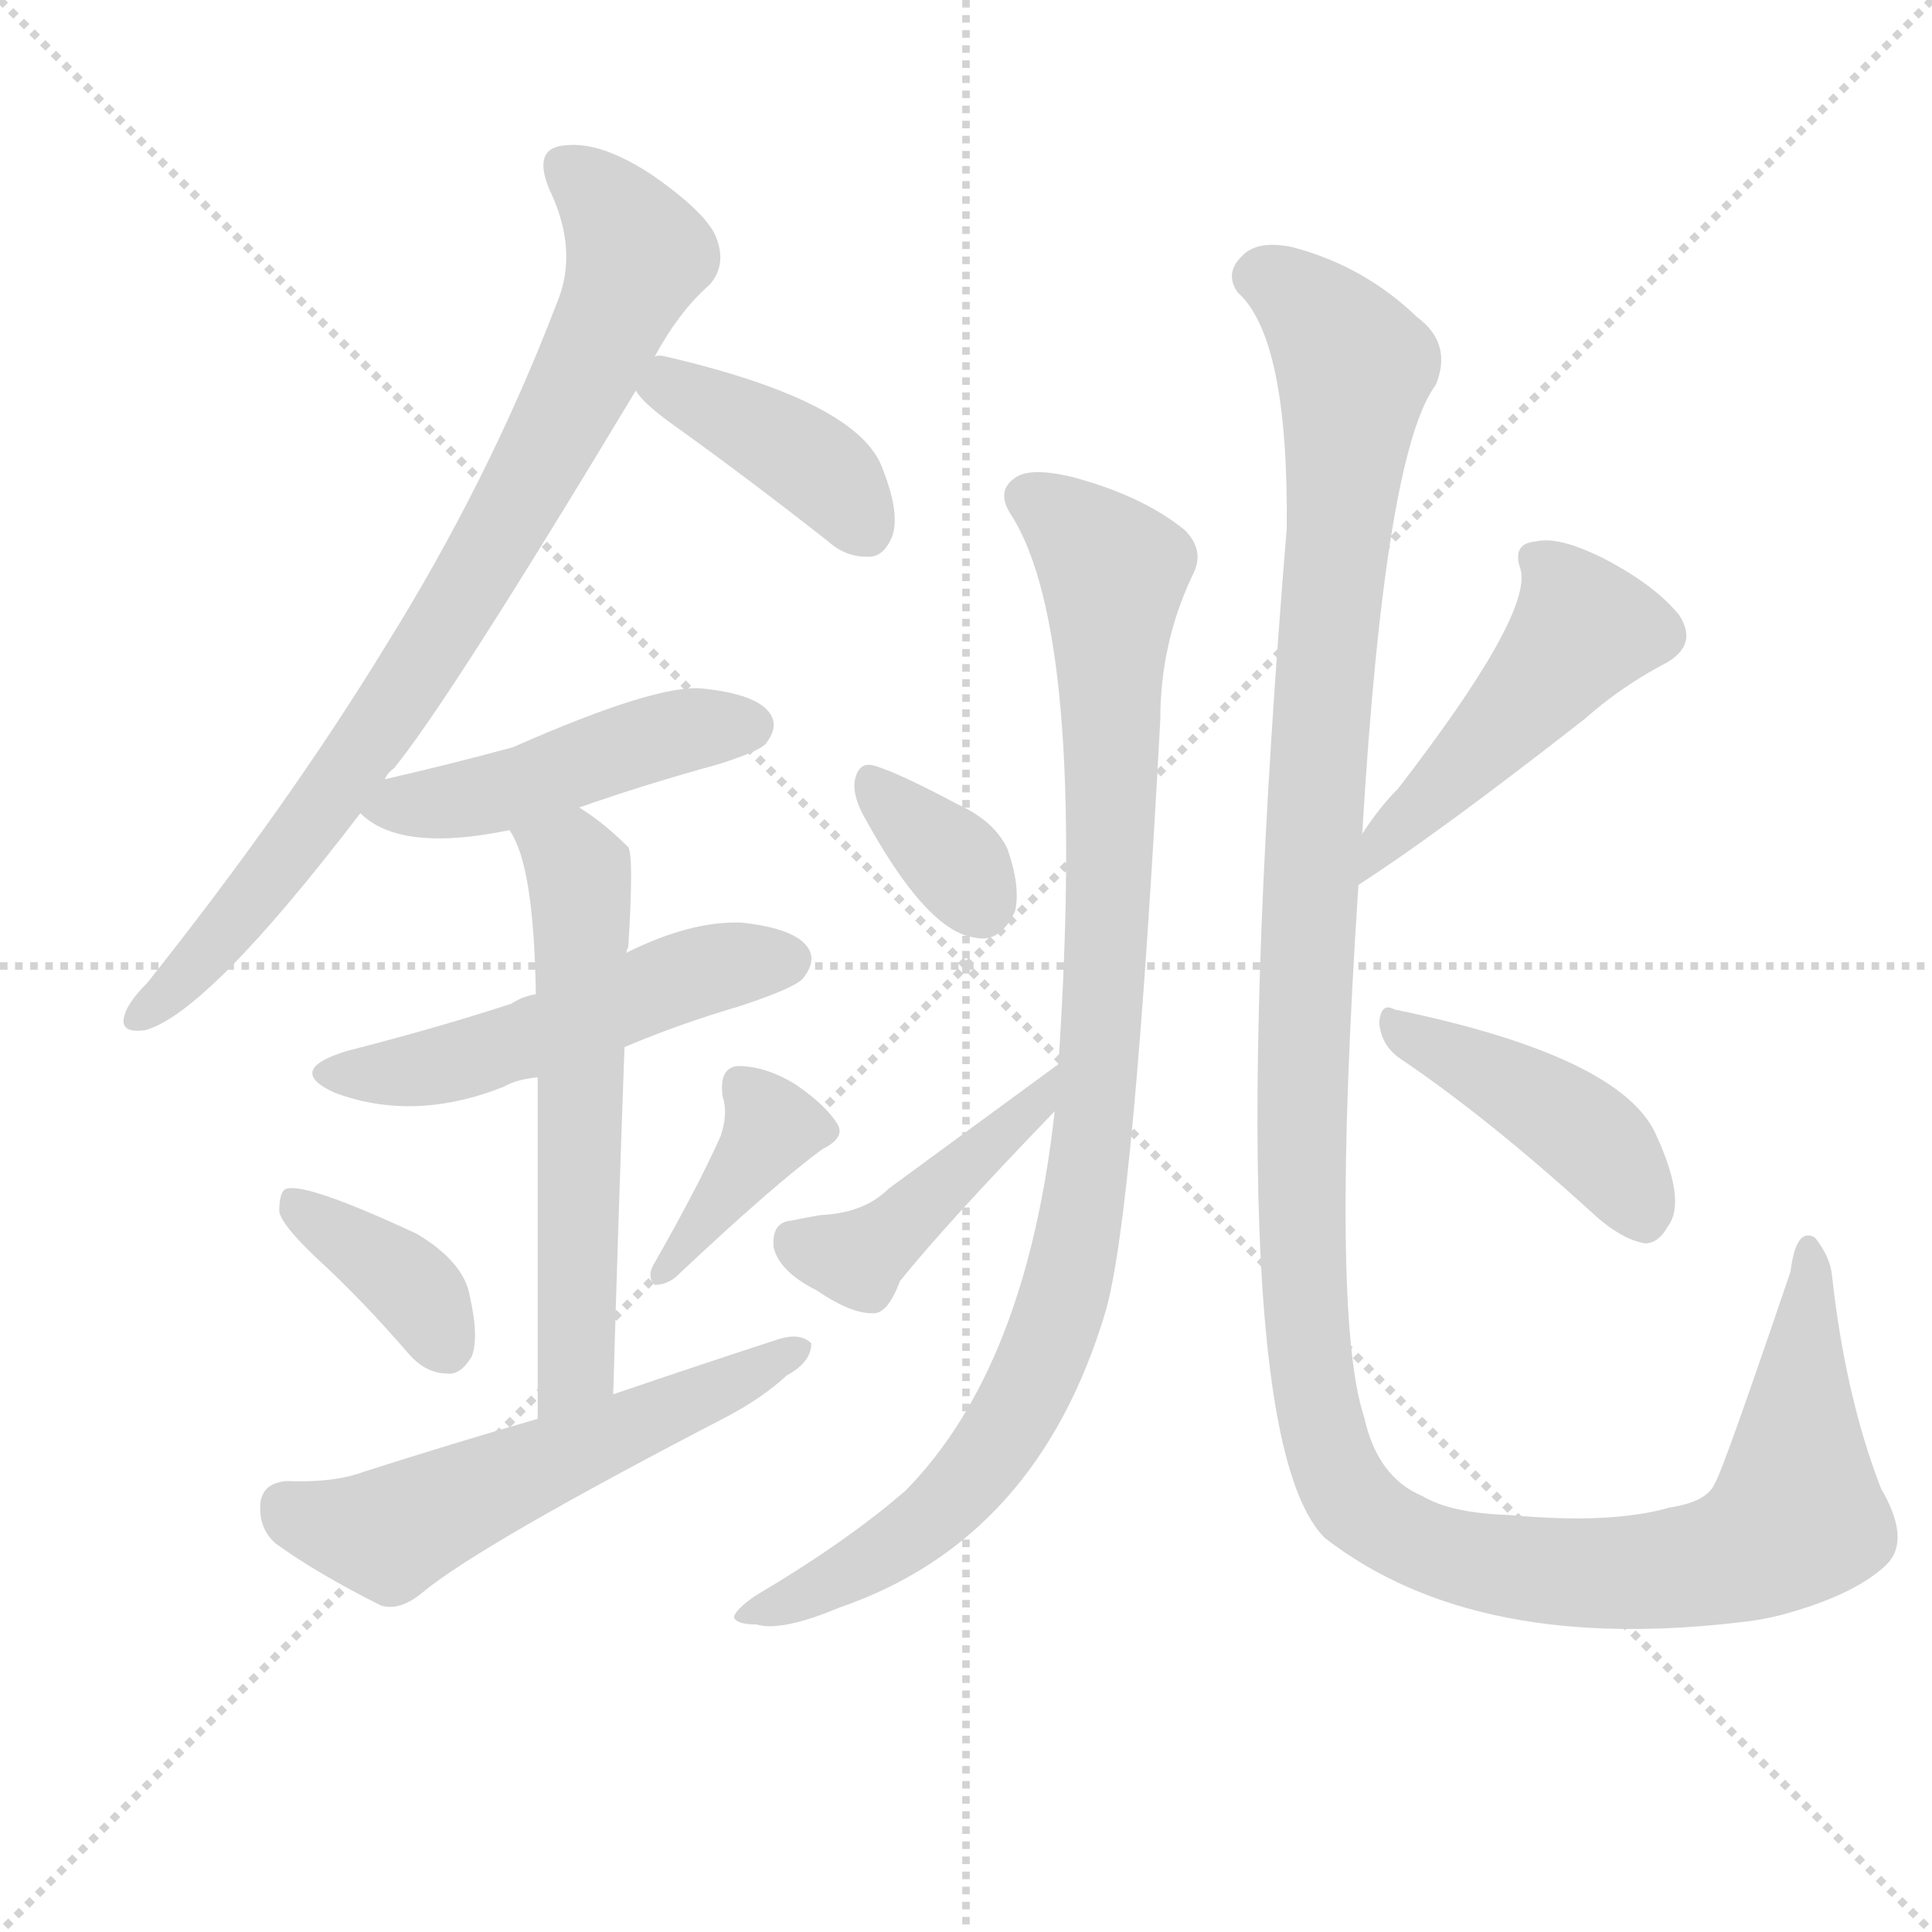 <svg version="1.1" viewBox="0 0 1024 1024" xmlns="http://www.w3.org/2000/svg">
  <g stroke="lightgray" stroke-dasharray="1,1" stroke-width="1" transform="scale(4, 4)">
    <line x1="0" y1="0" x2="256" y2="256"></line>
    <line x1="256" y1="0" x2="0" y2="256"></line>
    <line x1="128" y1="0" x2="128" y2="256"></line>
    <line x1="0" y1="128" x2="256" y2="128"></line>
  </g>
  <g transform="scale(1, -1) translate(0, -900)">
    <style type="text/css">
      
        @keyframes keyframes0 {
          from {
            stroke: blue;
            stroke-dashoffset: 800;
            stroke-width: 128;
          }
          72% {
            animation-timing-function: step-end;
            stroke: blue;
            stroke-dashoffset: 0;
            stroke-width: 128;
          }
          to {
            stroke: black;
            stroke-width: 1024;
          }
        }
        #make-me-a-hanzi-animation-0 {
          animation: keyframes0 0.901s both;
          animation-delay: 0s;
          animation-timing-function: linear;
        }
      
        @keyframes keyframes1 {
          from {
            stroke: blue;
            stroke-dashoffset: 396;
            stroke-width: 128;
          }
          56% {
            animation-timing-function: step-end;
            stroke: blue;
            stroke-dashoffset: 0;
            stroke-width: 128;
          }
          to {
            stroke: black;
            stroke-width: 1024;
          }
        }
        #make-me-a-hanzi-animation-1 {
          animation: keyframes1 0.572s both;
          animation-delay: 0.901s;
          animation-timing-function: linear;
        }
      
        @keyframes keyframes2 {
          from {
            stroke: blue;
            stroke-dashoffset: 461;
            stroke-width: 128;
          }
          60% {
            animation-timing-function: step-end;
            stroke: blue;
            stroke-dashoffset: 0;
            stroke-width: 128;
          }
          to {
            stroke: black;
            stroke-width: 1024;
          }
        }
        #make-me-a-hanzi-animation-2 {
          animation: keyframes2 0.625s both;
          animation-delay: 1.473s;
          animation-timing-function: linear;
        }
      
        @keyframes keyframes3 {
          from {
            stroke: blue;
            stroke-dashoffset: 506;
            stroke-width: 128;
          }
          62% {
            animation-timing-function: step-end;
            stroke: blue;
            stroke-dashoffset: 0;
            stroke-width: 128;
          }
          to {
            stroke: black;
            stroke-width: 1024;
          }
        }
        #make-me-a-hanzi-animation-3 {
          animation: keyframes3 0.662s both;
          animation-delay: 2.098s;
          animation-timing-function: linear;
        }
      
        @keyframes keyframes4 {
          from {
            stroke: blue;
            stroke-dashoffset: 579;
            stroke-width: 128;
          }
          65% {
            animation-timing-function: step-end;
            stroke: blue;
            stroke-dashoffset: 0;
            stroke-width: 128;
          }
          to {
            stroke: black;
            stroke-width: 1024;
          }
        }
        #make-me-a-hanzi-animation-4 {
          animation: keyframes4 0.721s both;
          animation-delay: 2.76s;
          animation-timing-function: linear;
        }
      
        @keyframes keyframes5 {
          from {
            stroke: blue;
            stroke-dashoffset: 367;
            stroke-width: 128;
          }
          54% {
            animation-timing-function: step-end;
            stroke: blue;
            stroke-dashoffset: 0;
            stroke-width: 128;
          }
          to {
            stroke: black;
            stroke-width: 1024;
          }
        }
        #make-me-a-hanzi-animation-5 {
          animation: keyframes5 0.549s both;
          animation-delay: 3.481s;
          animation-timing-function: linear;
        }
      
        @keyframes keyframes6 {
          from {
            stroke: blue;
            stroke-dashoffset: 380;
            stroke-width: 128;
          }
          55% {
            animation-timing-function: step-end;
            stroke: blue;
            stroke-dashoffset: 0;
            stroke-width: 128;
          }
          to {
            stroke: black;
            stroke-width: 1024;
          }
        }
        #make-me-a-hanzi-animation-6 {
          animation: keyframes6 0.559s both;
          animation-delay: 4.03s;
          animation-timing-function: linear;
        }
      
        @keyframes keyframes7 {
          from {
            stroke: blue;
            stroke-dashoffset: 552;
            stroke-width: 128;
          }
          64% {
            animation-timing-function: step-end;
            stroke: blue;
            stroke-dashoffset: 0;
            stroke-width: 128;
          }
          to {
            stroke: black;
            stroke-width: 1024;
          }
        }
        #make-me-a-hanzi-animation-7 {
          animation: keyframes7 0.699s both;
          animation-delay: 4.589s;
          animation-timing-function: linear;
        }
      
        @keyframes keyframes8 {
          from {
            stroke: blue;
            stroke-dashoffset: 950;
            stroke-width: 128;
          }
          76% {
            animation-timing-function: step-end;
            stroke: blue;
            stroke-dashoffset: 0;
            stroke-width: 128;
          }
          to {
            stroke: black;
            stroke-width: 1024;
          }
        }
        #make-me-a-hanzi-animation-8 {
          animation: keyframes8 1.023s both;
          animation-delay: 5.289s;
          animation-timing-function: linear;
        }
      
        @keyframes keyframes9 {
          from {
            stroke: blue;
            stroke-dashoffset: 340;
            stroke-width: 128;
          }
          53% {
            animation-timing-function: step-end;
            stroke: blue;
            stroke-dashoffset: 0;
            stroke-width: 128;
          }
          to {
            stroke: black;
            stroke-width: 1024;
          }
        }
        #make-me-a-hanzi-animation-9 {
          animation: keyframes9 0.527s both;
          animation-delay: 6.312s;
          animation-timing-function: linear;
        }
      
        @keyframes keyframes10 {
          from {
            stroke: blue;
            stroke-dashoffset: 433;
            stroke-width: 128;
          }
          58% {
            animation-timing-function: step-end;
            stroke: blue;
            stroke-dashoffset: 0;
            stroke-width: 128;
          }
          to {
            stroke: black;
            stroke-width: 1024;
          }
        }
        #make-me-a-hanzi-animation-10 {
          animation: keyframes10 0.602s both;
          animation-delay: 6.838s;
          animation-timing-function: linear;
        }
      
        @keyframes keyframes11 {
          from {
            stroke: blue;
            stroke-dashoffset: 1324;
            stroke-width: 128;
          }
          81% {
            animation-timing-function: step-end;
            stroke: blue;
            stroke-dashoffset: 0;
            stroke-width: 128;
          }
          to {
            stroke: black;
            stroke-width: 1024;
          }
        }
        #make-me-a-hanzi-animation-11 {
          animation: keyframes11 1.327s both;
          animation-delay: 7.441s;
          animation-timing-function: linear;
        }
      
        @keyframes keyframes12 {
          from {
            stroke: blue;
            stroke-dashoffset: 477;
            stroke-width: 128;
          }
          61% {
            animation-timing-function: step-end;
            stroke: blue;
            stroke-dashoffset: 0;
            stroke-width: 128;
          }
          to {
            stroke: black;
            stroke-width: 1024;
          }
        }
        #make-me-a-hanzi-animation-12 {
          animation: keyframes12 0.638s both;
          animation-delay: 8.768s;
          animation-timing-function: linear;
        }
      
        @keyframes keyframes13 {
          from {
            stroke: blue;
            stroke-dashoffset: 424;
            stroke-width: 128;
          }
          58% {
            animation-timing-function: step-end;
            stroke: blue;
            stroke-dashoffset: 0;
            stroke-width: 128;
          }
          to {
            stroke: black;
            stroke-width: 1024;
          }
        }
        #make-me-a-hanzi-animation-13 {
          animation: keyframes13 0.595s both;
          animation-delay: 9.406s;
          animation-timing-function: linear;
        }
      
    </style>
    
      <path d="M 204 487 Q 205 490 209 493 Q 239 530 337 693 L 347 711 Q 360 735 376 749 Q 385 759 380 773 Q 376 786 346 807 Q 319 825 300 823 Q 282 822 291 800 Q 307 767 295 739 Q 259 645 204 557 Q 152 472 78 379 Q 68 369 66 362 Q 63 352 77 354 Q 110 363 191 469 L 204 487 Z" fill="lightgray"></path>
    
      <path d="M 337 693 Q 341 686 358 674 Q 397 646 439 613 Q 449 604 462 605 Q 469 606 473 616 Q 477 628 468 651 Q 456 687 353 711 Q 349 712 347 711 C 324 710 324 710 337 693 Z" fill="lightgray"></path>
    
      <path d="M 307 472 Q 341 484 381 495 Q 403 502 406 506 Q 413 515 408 522 Q 401 532 373 535 Q 349 538 272 504 Q 239 495 204 487 C 177 481 177 481 191 469 Q 212 448 270 460 L 307 472 Z" fill="lightgray"></path>
    
      <path d="M 331 345 Q 359 357 393 367 Q 423 377 426 382 Q 433 391 428 398 Q 421 408 393 411 Q 366 412 332 395 L 284 373 Q 277 372 271 368 Q 231 355 184 343 Q 151 333 177 321 Q 219 305 267 324 Q 274 328 285 329 L 331 345 Z" fill="lightgray"></path>
    
      <path d="M 325 161 Q 328 263 331 345 L 332 395 Q 332 396 333 398 Q 336 446 333 451 Q 320 464 307 472 C 282 489 257 487 270 460 Q 283 442 284 373 L 285 329 Q 285 265 285 148 C 285 118 324 131 325 161 Z" fill="lightgray"></path>
    
      <path d="M 168 233 Q 192 211 217 182 Q 226 172 237 172 Q 244 171 250 181 Q 254 191 249 213 Q 246 231 221 246 Q 163 273 152 270 Q 148 269 148 258 Q 149 251 168 233 Z" fill="lightgray"></path>
    
      <path d="M 382 298 Q 370 271 346 229 Q 343 223 347 219 Q 353 219 358 223 Q 410 272 436 291 Q 448 297 444 304 Q 438 314 422 325 Q 406 335 391 335 Q 381 334 383 319 Q 386 310 382 298 Z" fill="lightgray"></path>
    
      <path d="M 285 148 Q 240 135 193 120 Q 177 114 152 115 Q 139 114 138 103 Q 137 90 146 82 Q 168 66 202 49 Q 212 46 224 56 Q 254 81 385 149 Q 404 159 417 171 Q 430 178 430 188 Q 424 194 412 190 Q 372 177 325 161 L 285 148 Z" fill="lightgray"></path>
    
      <path d="M 559 311 Q 544 175 480 110 Q 449 83 400 54 Q 390 47 389 43 Q 390 39 401 39 Q 414 35 445 48 Q 550 84 586 205 Q 601 257 615 519 Q 615 559 632 595 Q 639 608 628 619 Q 606 637 569 647 Q 545 653 537 646 Q 528 639 536 627 Q 576 564 561 336 L 559 311 Z" fill="lightgray"></path>
    
      <path d="M 457 469 Q 491 406 517 403 Q 530 400 538 417 Q 541 430 534 450 Q 527 465 507 474 Q 477 490 464 494 Q 455 497 453 486 Q 452 479 457 469 Z" fill="lightgray"></path>
    
      <path d="M 561 336 Q 512 300 471 270 Q 458 257 435 256 Q 429 255 419 253 Q 409 252 410 239 Q 413 226 433 216 Q 452 203 464 204 Q 471 205 477 221 Q 502 252 559 311 C 580 333 585 354 561 336 Z" fill="lightgray"></path>
    
      <path d="M 722 458 Q 734 660 761 696 Q 770 718 751 732 Q 723 759 685 769 Q 666 773 658 764 Q 649 755 656 745 Q 683 721 682 620 Q 643 145 702 85 Q 783 22 929 41 Q 936 42 944 44 Q 981 54 998 69 Q 1014 82 997 111 Q 978 160 971 224 Q 970 234 962 244 Q 952 250 949 226 Q 913 120 909 114 Q 905 104 885 101 Q 854 92 800 97 Q 769 98 754 107 Q 730 117 723 149 Q 705 203 720 431 L 722 458 Z" fill="lightgray"></path>
    
      <path d="M 720 431 Q 762 458 840 519 Q 858 535 880 547 Q 901 557 890 574 Q 877 590 850 604 Q 826 616 814 613 Q 801 612 806 598 Q 812 574 741 482 Q 731 472 722 458 C 705 433 695 415 720 431 Z" fill="lightgray"></path>
    
      <path d="M 742 339 Q 788 308 843 258 Q 859 243 872 241 Q 879 241 884 250 Q 894 263 878 298 Q 860 340 739 365 Q 732 369 731 358 Q 732 346 742 339 Z" fill="lightgray"></path>
    
    
      <clipPath id="make-me-a-hanzi-clip-0">
        <path d="M 204 487 Q 205 490 209 493 Q 239 530 337 693 L 347 711 Q 360 735 376 749 Q 385 759 380 773 Q 376 786 346 807 Q 319 825 300 823 Q 282 822 291 800 Q 307 767 295 739 Q 259 645 204 557 Q 152 472 78 379 Q 68 369 66 362 Q 63 352 77 354 Q 110 363 191 469 L 204 487 Z"></path>
      </clipPath>
      <path clip-path="url(#make-me-a-hanzi-clip-0)" d="M 300 810 L 318 796 L 338 765 L 287 654 L 171 470 L 112 397 L 75 362" fill="none" id="make-me-a-hanzi-animation-0" stroke-dasharray="672 1344" stroke-linecap="round"></path>
    
      <clipPath id="make-me-a-hanzi-clip-1">
        <path d="M 337 693 Q 341 686 358 674 Q 397 646 439 613 Q 449 604 462 605 Q 469 606 473 616 Q 477 628 468 651 Q 456 687 353 711 Q 349 712 347 711 C 324 710 324 710 337 693 Z"></path>
      </clipPath>
      <path clip-path="url(#make-me-a-hanzi-clip-1)" d="M 346 694 L 357 695 L 421 661 L 443 644 L 458 620" fill="none" id="make-me-a-hanzi-animation-1" stroke-dasharray="268 536" stroke-linecap="round"></path>
    
      <clipPath id="make-me-a-hanzi-clip-2">
        <path d="M 307 472 Q 341 484 381 495 Q 403 502 406 506 Q 413 515 408 522 Q 401 532 373 535 Q 349 538 272 504 Q 239 495 204 487 C 177 481 177 481 191 469 Q 212 448 270 460 L 307 472 Z"></path>
      </clipPath>
      <path clip-path="url(#make-me-a-hanzi-clip-2)" d="M 199 470 L 256 477 L 363 513 L 398 515" fill="none" id="make-me-a-hanzi-animation-2" stroke-dasharray="333 666" stroke-linecap="round"></path>
    
      <clipPath id="make-me-a-hanzi-clip-3">
        <path d="M 331 345 Q 359 357 393 367 Q 423 377 426 382 Q 433 391 428 398 Q 421 408 393 411 Q 366 412 332 395 L 284 373 Q 277 372 271 368 Q 231 355 184 343 Q 151 333 177 321 Q 219 305 267 324 Q 274 328 285 329 L 331 345 Z"></path>
      </clipPath>
      <path clip-path="url(#make-me-a-hanzi-clip-3)" d="M 178 333 L 201 330 L 239 336 L 376 387 L 418 391" fill="none" id="make-me-a-hanzi-animation-3" stroke-dasharray="378 756" stroke-linecap="round"></path>
    
      <clipPath id="make-me-a-hanzi-clip-4">
        <path d="M 325 161 Q 328 263 331 345 L 332 395 Q 332 396 333 398 Q 336 446 333 451 Q 320 464 307 472 C 282 489 257 487 270 460 Q 283 442 284 373 L 285 329 Q 285 265 285 148 C 285 118 324 131 325 161 Z"></path>
      </clipPath>
      <path clip-path="url(#make-me-a-hanzi-clip-4)" d="M 277 459 L 307 437 L 309 410 L 306 187 L 301 168 L 289 158" fill="none" id="make-me-a-hanzi-animation-4" stroke-dasharray="451 902" stroke-linecap="round"></path>
    
      <clipPath id="make-me-a-hanzi-clip-5">
        <path d="M 168 233 Q 192 211 217 182 Q 226 172 237 172 Q 244 171 250 181 Q 254 191 249 213 Q 246 231 221 246 Q 163 273 152 270 Q 148 269 148 258 Q 149 251 168 233 Z"></path>
      </clipPath>
      <path clip-path="url(#make-me-a-hanzi-clip-5)" d="M 155 262 L 214 222 L 235 188" fill="none" id="make-me-a-hanzi-animation-5" stroke-dasharray="239 478" stroke-linecap="round"></path>
    
      <clipPath id="make-me-a-hanzi-clip-6">
        <path d="M 382 298 Q 370 271 346 229 Q 343 223 347 219 Q 353 219 358 223 Q 410 272 436 291 Q 448 297 444 304 Q 438 314 422 325 Q 406 335 391 335 Q 381 334 383 319 Q 386 310 382 298 Z"></path>
      </clipPath>
      <path clip-path="url(#make-me-a-hanzi-clip-6)" d="M 393 324 L 409 303 L 351 224" fill="none" id="make-me-a-hanzi-animation-6" stroke-dasharray="252 504" stroke-linecap="round"></path>
    
      <clipPath id="make-me-a-hanzi-clip-7">
        <path d="M 285 148 Q 240 135 193 120 Q 177 114 152 115 Q 139 114 138 103 Q 137 90 146 82 Q 168 66 202 49 Q 212 46 224 56 Q 254 81 385 149 Q 404 159 417 171 Q 430 178 430 188 Q 424 194 412 190 Q 372 177 325 161 L 285 148 Z"></path>
      </clipPath>
      <path clip-path="url(#make-me-a-hanzi-clip-7)" d="M 151 102 L 206 87 L 424 185" fill="none" id="make-me-a-hanzi-animation-7" stroke-dasharray="424 848" stroke-linecap="round"></path>
    
      <clipPath id="make-me-a-hanzi-clip-8">
        <path d="M 559 311 Q 544 175 480 110 Q 449 83 400 54 Q 390 47 389 43 Q 390 39 401 39 Q 414 35 445 48 Q 550 84 586 205 Q 601 257 615 519 Q 615 559 632 595 Q 639 608 628 619 Q 606 637 569 647 Q 545 653 537 646 Q 528 639 536 627 Q 576 564 561 336 L 559 311 Z"></path>
      </clipPath>
      <path clip-path="url(#make-me-a-hanzi-clip-8)" d="M 545 636 L 569 621 L 590 597 L 583 336 L 569 233 L 550 174 L 504 104 L 460 71 L 397 46" fill="none" id="make-me-a-hanzi-animation-8" stroke-dasharray="822 1644" stroke-linecap="round"></path>
    
      <clipPath id="make-me-a-hanzi-clip-9">
        <path d="M 457 469 Q 491 406 517 403 Q 530 400 538 417 Q 541 430 534 450 Q 527 465 507 474 Q 477 490 464 494 Q 455 497 453 486 Q 452 479 457 469 Z"></path>
      </clipPath>
      <path clip-path="url(#make-me-a-hanzi-clip-9)" d="M 464 483 L 509 440 L 520 421" fill="none" id="make-me-a-hanzi-animation-9" stroke-dasharray="212 424" stroke-linecap="round"></path>
    
      <clipPath id="make-me-a-hanzi-clip-10">
        <path d="M 561 336 Q 512 300 471 270 Q 458 257 435 256 Q 429 255 419 253 Q 409 252 410 239 Q 413 226 433 216 Q 452 203 464 204 Q 471 205 477 221 Q 502 252 559 311 C 580 333 585 354 561 336 Z"></path>
      </clipPath>
      <path clip-path="url(#make-me-a-hanzi-clip-10)" d="M 420 242 L 451 233 L 463 239 L 546 310 L 555 330" fill="none" id="make-me-a-hanzi-animation-10" stroke-dasharray="305 610" stroke-linecap="round"></path>
    
      <clipPath id="make-me-a-hanzi-clip-11">
        <path d="M 722 458 Q 734 660 761 696 Q 770 718 751 732 Q 723 759 685 769 Q 666 773 658 764 Q 649 755 656 745 Q 683 721 682 620 Q 643 145 702 85 Q 783 22 929 41 Q 936 42 944 44 Q 981 54 998 69 Q 1014 82 997 111 Q 978 160 971 224 Q 970 234 962 244 Q 952 250 949 226 Q 913 120 909 114 Q 905 104 885 101 Q 854 92 800 97 Q 769 98 754 107 Q 730 117 723 149 Q 705 203 720 431 L 722 458 Z"></path>
      </clipPath>
      <path clip-path="url(#make-me-a-hanzi-clip-11)" d="M 666 754 L 686 745 L 718 706 L 701 551 L 690 346 L 694 185 L 712 112 L 753 81 L 791 71 L 865 66 L 929 79 L 952 96 L 959 235" fill="none" id="make-me-a-hanzi-animation-11" stroke-dasharray="1196 2392" stroke-linecap="round"></path>
    
      <clipPath id="make-me-a-hanzi-clip-12">
        <path d="M 720 431 Q 762 458 840 519 Q 858 535 880 547 Q 901 557 890 574 Q 877 590 850 604 Q 826 616 814 613 Q 801 612 806 598 Q 812 574 741 482 Q 731 472 722 458 C 705 433 695 415 720 431 Z"></path>
      </clipPath>
      <path clip-path="url(#make-me-a-hanzi-clip-12)" d="M 813 604 L 825 595 L 839 566 L 722 438" fill="none" id="make-me-a-hanzi-animation-12" stroke-dasharray="349 698" stroke-linecap="round"></path>
    
      <clipPath id="make-me-a-hanzi-clip-13">
        <path d="M 742 339 Q 788 308 843 258 Q 859 243 872 241 Q 879 241 884 250 Q 894 263 878 298 Q 860 340 739 365 Q 732 369 731 358 Q 732 346 742 339 Z"></path>
      </clipPath>
      <path clip-path="url(#make-me-a-hanzi-clip-13)" d="M 741 355 L 837 302 L 858 281 L 871 255" fill="none" id="make-me-a-hanzi-animation-13" stroke-dasharray="296 592" stroke-linecap="round"></path>
    
  </g>
</svg>